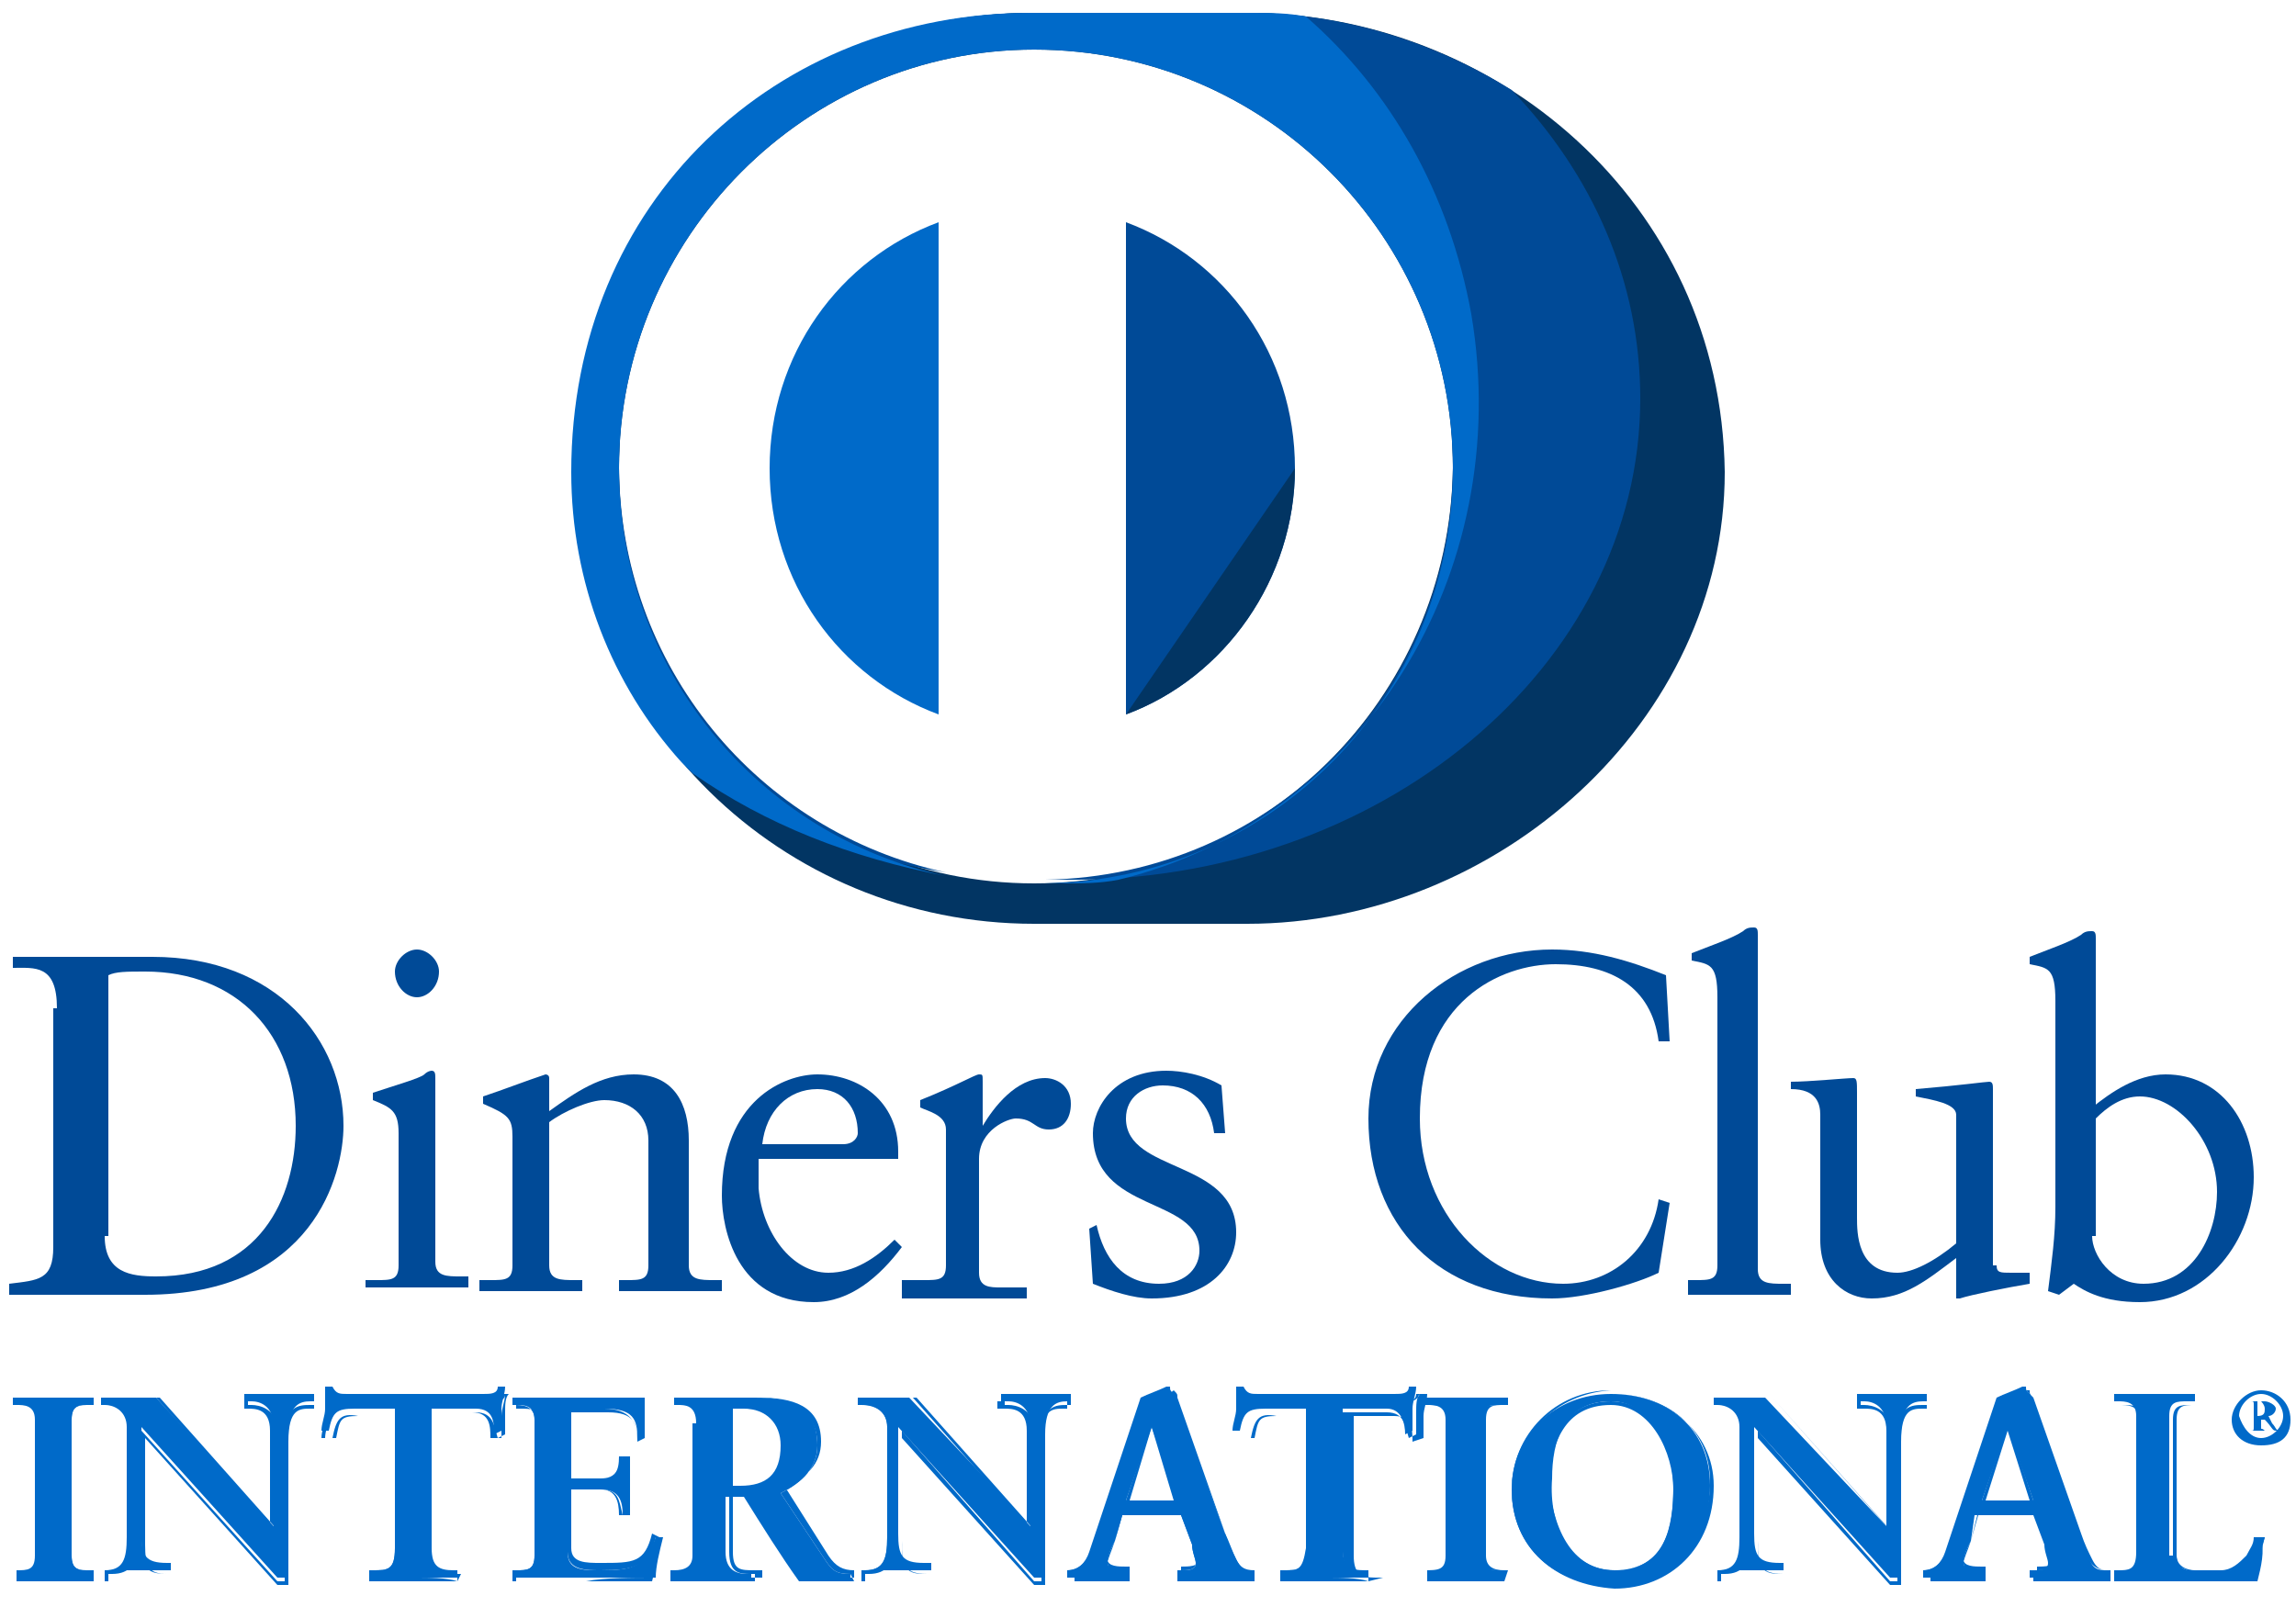 <?xml version="1.0" encoding="UTF-8" standalone="no"?>
<svg version="1.1" id="Layer_1" xmlns="http://www.w3.org/2000/svg" xmlns:xlink="http://www.w3.org/1999/xlink" x="0px" y="0px" viewBox="0 0 500 350" style="enable-background:new 0 0 500 350;" xml:space="preserve">
<style type="text/css">
	.st0-dc{fill:#006AC9;}
	.st1-dc{fill:#004A97;}
	.st2-dc{fill:#023563;}
</style>
<path class="st0-dc" d="M167.6,102c0,24.8,15.2,45.6,36.8,53.6V48.4C182.8,56.4,167.6,77.2,167.6,102z"></path>
<path class="st1-dc" d="M245.2,48.4v107.2c21.6-8,36.8-29.6,36.8-53.6C282,77.2,266.8,56.4,245.2,48.4z"></path>
<g>
	<path class="st2-dc" d="M245.2,155.6c21.6-8,36.8-29.6,36.8-53.6"></path>
    <path class="st2-dc" d="M271.6,2.8h-46.4c-55.2,0-100,40.8-100,100c0,54.4,44.8,98.4,100,98.4h46.4c54.4,0,104-44,104-98.4
		C374.8,43.6,325.2,2.8,271.6,2.8z M225.2,192.4c-50.4,0-90.4-40.8-90.4-90.4c0-50.4,40.8-91.2,90.4-91.2
		c50.4,0,91.2,40.8,91.2,91.2C315.6,152.4,274.8,192.4,225.2,192.4z"></path>
</g>
<g>
	<path class="st1-dc" d="M22.8,269.2c0,8,5.6,8.8,11.2,8.8c22.4,0,30.4-16.8,30.4-32.8c0-20-12.8-33.6-32.8-33.6c-4,0-6.4,0-8,0.8v56.8
		L22.8,269.2L22.8,269.2z M12.4,219.6c0-9.6-4.8-8.8-9.6-8.8v-2.4c4,0,8,0,12,0c4.8,0,10.4,0,18.4,0c27.2,0,41.6,18.4,41.6,36.8
		c0,10.4-6.4,36.8-43.2,36.8c-5.6,0-10.4,0-15.2,0s-9.6,0-14.4,0v-2.4c6.4-0.8,9.6-0.8,9.6-8v-52H12.4z"></path>
    <path class="st1-dc" d="M90.8,217.2c-2.4,0-4.8-2.4-4.8-5.6c0-2.4,2.4-4.8,4.8-4.8s4.8,2.4,4.8,4.8C95.6,214.8,93.2,217.2,90.8,217.2
		 M79.6,278.8H82c3.2,0,4.8,0,4.8-3.2v-28.8c0-4.8-1.6-5.6-5.6-7.2V238c4.8-1.6,10.4-3.2,11.2-4c0.8-0.8,1.6-0.8,1.6-0.8
		c0.8,0,0.8,0.8,0.8,1.6v40c0,3.2,2.4,3.2,5.6,3.2h1.6v2.4c-3.2,0-7.2,0-11.2,0s-7.2,0-11.2,0C79.6,280.4,79.6,278.8,79.6,278.8z"></path>
    <path class="st1-dc" d="M111.6,247.6c0-4-0.8-4.8-6.4-7.2v-1.6c4.8-1.6,8.8-3.2,13.6-4.8c0,0,0.8,0,0.8,0.8v7.2c5.6-4,11.2-8,18.4-8
		c8.8,0,12,6.4,12,14.4v27.2c0,3.2,2.4,3.2,5.6,3.2h1.6v2.4c-4,0-7.2,0-11.2,0s-7.2,0-11.2,0v-2.4h1.6c3.2,0,4.8,0,4.8-3.2v-27.2
		c0-5.6-4-8.8-9.6-8.8c-3.2,0-8.8,2.4-12,4.8v31.2c0,3.2,2.4,3.2,5.6,3.2h1.6v2.4c-4,0-7.2,0-11.2,0s-7.2,0-11.2,0v-2.4h2.4
		c3.2,0,4.8,0,4.8-3.2L111.6,247.6L111.6,247.6z"></path>
    <path class="st1-dc" d="M183.6,249.2c2.4,0,3.2-1.6,3.2-2.4c0-5.6-3.2-9.6-8.8-9.6c-6.4,0-11.2,4.8-12,12H183.6z M165.2,252.4
		c0,0.8,0,2.4,0,6.4c0.8,9.6,7.2,18.4,15.2,18.4c5.6,0,10.4-3.2,14.4-7.2l1.6,1.6c-4.8,6.4-11.2,12-19.2,12c-16.8,0-20-16-20-23.2
		c0-20.8,13.6-26.4,20.8-26.4c8.8,0,17.6,5.6,17.6,16.8c0,0.8,0,1.6,0,1.6h-0.8L165.2,252.4L165.2,252.4z"></path>
    <path class="st1-dc" d="M198,278.8h3.2c3.2,0,4.8,0,4.8-3.2V246c0-3.2-4-4-5.6-4.8v-1.6c8-3.2,12-5.6,12.8-5.6s0.8,0,0.8,1.6v9.6l0,0
		c2.4-4,7.2-10.4,13.6-10.4c2.4,0,5.6,1.6,5.6,5.6c0,3.2-1.6,5.6-4.8,5.6s-3.2-2.4-7.2-2.4c-1.6,0-8,2.4-8,8.8v24.8
		c0,3.2,2.4,3.2,4.8,3.2h5.6v2.4c-5.6,0-10.4,0-14.4,0s-8.8,0-12.8,0v-4L198,278.8L198,278.8z"></path>
    <path class="st1-dc" d="M238.8,266.8c1.6,7.2,5.6,12.8,13.6,12.8c6.4,0,8.8-4,8.8-7.2c0-12-23.2-8-23.2-25.6c0-5.6,4.8-13.6,16-13.6
		c3.2,0,8,0.8,12,3.2l0.8,10.4h-2.4c-0.8-6.4-4.8-10.4-11.2-10.4c-4,0-8,2.4-8,7.2c0,12,24,8.8,24,24.8c0,7.2-5.6,14.4-18.4,14.4
		c-4,0-8.8-1.6-12.8-3.2l-0.8-12L238.8,266.8z"></path>
    <path class="st1-dc" d="M363.6,226.8h-2.4c-1.6-12-10.4-16.8-22.4-16.8s-29.6,8-29.6,33.6c0,20.8,15.2,36,31.2,36
		c10.4,0,19.2-7.2,20.8-18.4l2.4,0.8l-2.4,15.2c-4.8,2.4-16,5.6-23.2,5.6c-24.8,0-40-16-40-39.2c0-21.6,19.2-36.8,40-36.8
		c8.8,0,16.8,2.4,24.8,5.6L363.6,226.8z"></path>
    <path class="st1-dc" d="M367.6,278.8h1.6c3.2,0,4.8,0,4.8-3.2v-58.4c0-7.2-1.6-7.2-5.6-8v-1.6c4-1.6,8.8-3.2,11.2-4.8
		c0.8-0.8,1.6-0.8,2.4-0.8s0.8,0.8,0.8,1.6v72.8c0,3.2,2.4,3.2,5.6,3.2h1.6v2.4c-3.2,0-7.2,0-11.2,0s-7.2,0-11.2,0L367.6,278.8
		L367.6,278.8z"></path>
    <path class="st1-dc" d="M434.8,275.6c0,1.6,0.8,1.6,3.2,1.6c1.6,0,3.2,0,4,0v2.4c-4.8,0.8-12.8,2.4-15.2,3.2H426V274
		c-6.4,4.8-11.2,8.8-18.4,8.8c-5.6,0-11.2-4-11.2-12.8v-27.2c0-2.4-0.8-5.6-6.4-5.6v-1.6c4,0,12-0.8,13.6-0.8c0.8,0,0.8,0.8,0.8,3.2
		v27.2c0,3.2,0,12,8.8,12c3.2,0,8-2.4,12.8-6.4v-28c0-2.4-4.8-3.2-8.8-4v-1.6c9.6-0.8,15.2-1.6,16-1.6s0.8,0.8,0.8,1.6v38.4H434.8z"></path>
    <path class="st1-dc" d="M455.6,269.2c0,4,4,10.4,11.2,10.4c11.2,0,16-11.2,16-20c0-11.2-8.8-20.8-16.8-20.8c-4,0-7.2,2.4-9.6,4.8v25.6
		H455.6z M455.6,241.2c4-3.2,9.6-7.2,16-7.2c12,0,19.2,10.4,19.2,22.4c0,13.6-10.4,27.2-24.8,27.2c-8,0-12-2.4-14.4-4l-3.2,2.4
		l-2.4-0.8c0.8-6.4,1.6-12,1.6-18.4V218c0-7.2-1.6-7.2-5.6-8v-1.6c4-1.6,8.8-3.2,11.2-4.8c0.8-0.8,1.6-0.8,2.4-0.8s0.8,0.8,0.8,1.6
		v36.8H455.6z"></path>
</g>
<g>
	<path class="st0-dc" d="M2.8,342h0.8c2.4,0,4,0,4-3.2v-29.6c0-3.2-2.4-3.2-4-3.2H2.8v-1.6c2.4,0,5.6,0,8.8,0s6.4,0,8.8,0v1.6h-0.8
		c-2.4,0-4,0-4,3.2v29.6c0,3.2,1.6,3.2,4,3.2h0.8v1.6c-2.4,0-6.4,0-8.8,0s-6.4,0-8,0V342H2.8z"></path>
    <path class="st0-dc" d="M20.4,343.6V342h-0.8c-2.4,0-4.8,0-4.8-3.2v-29.6c0-3.2,2.4-3.2,4.8-3.2h0.8v-1.6c-2.4,0-5.6,0-8.8,0
		c-2.4,0-5.6,0-8,0v1.6h0.8c2.4,0,4.8,0,4.8,3.2v29.6c0,3.2-2.4,3.2-4.8,3.2H3.6v1.6c2.4,0,5.6,0,8,0S17.2,343.6,20.4,343.6
		 M20.4,344.4c-2.4,0-6.4,0-8.8,0s-6.4,0-8,0l0,0l0,0V342l0,0l0,0h0.8c2.4,0,4,0,4-3.2v-29.6c0-3.2-1.6-3.2-4-3.2H2.8l0,0v-1.6l0,0
		c2.4,0,5.6,0,8.8,0s6.4,0,8.8,0l0,0l0,0v1.6l0,0h-0.8c-2.4,0-4,0-4,3.2v29.6c0,3.2,1.6,3.2,4,3.2h0.8l0,0L20.4,344.4L20.4,344.4z"></path>
    <path class="st0-dc" d="M59.6,332.4L59.6,332.4v-21.6c0-4.8-3.2-5.6-4.8-5.6h-1.6v-1.6c2.4,0,5.6,0,8,0s4.8,0,7.2,0v1.6h-0.8
		c-2.4,0-4.8,0.8-4.8,7.2V338c0,1.6,0,4,0,5.6h-2.4l-29.6-32.8V334c0,4.8,0.8,6.4,5.6,6.4h0.8v1.6c-2.4,0-4.8,0-7.2,0s-4.8,0-8,0
		l0,0h0.8c4,0,4.8-2.4,4.8-7.2v-24c0-3.2-2.4-4.8-4.8-4.8l0,0v-1.6c2.4,0,4.8,0,6.4,0s3.2,0,4.8,0L59.6,332.4z"></path>
    <path class="st0-dc" d="M59.6,332.4L59.6,332.4L59.6,332.4L59.6,332.4z M59.6,332.4L59.6,332.4L59.6,332.4z M60.4,344.4H62
		c0-1.6,0-4,0-5.6v-25.6c0-7.2,3.2-7.2,5.6-7.2h0.8v-1.6c-2.4,0-4.8,0-6.4,0c-2.4,0-4.8,0-8,0v1.6h0.8c1.6,0,5.6,0.8,5.6,5.6v21.6
		l0,0l0,0l-25.6-28.8c-1.6,0-3.2,0-4.8,0c-2.4,0-4,0-6.4,0v1.6h0.8c2.4,0,5.6,2.4,5.6,5.6v24c0,4.8-1.6,7.2-5.6,7.2h-0.8v1.6
		c2.4,0,4.8,0,7.2,0c2.4,0,4.8,0,7.2,0v-1.6h-1.6c-4.8,0-5.6-1.6-5.6-7.2v-24L60.4,344.4z M62.8,345.2h-2.4l-28.8-32v23.2
		c0,4.8,0.8,6.4,4.8,6.4H38l0,0v1.6l0,0c-2.4,0-4.8,0-7.2,0s-4.8,0-8,0l0,0l0,0V342l0,0h0.8c4,0,4.8-2.4,4.8-7.2v-24
		c0-3.2-2.4-4.8-4.8-4.8H22l0,0v-1.6l0,0c2.4,0,4.8,0,6.4,0s3.2,0,5.6,0l24.8,28v-20.8c0-4.8-3.2-4.8-4.8-4.8h-0.8l0,0v-1.6l0,0
		c2.4,0,5.6,0,8,0s4.8,0,7.2,0l0,0l0,0v1.6l0,0h-0.8c-2.4,0-4.8,0-4.8,7.2v25.6C62.8,341.2,62.8,342.8,62.8,345.2L62.8,345.2
		L62.8,345.2z"></path>
    <path class="st0-dc" d="M77.2,306.8c-4,0-4.8,0.8-5.6,4.8H70c0-1.6,0.8-3.2,0.8-4.8c0-1.6,0-3.2,0-4.8h1.6c0.8,1.6,1.6,1.6,3.2,1.6
		h29.6c1.6,0,3.2,0,3.2-1.6h1.6c0,1.6-0.8,3.2-0.8,4.8c0,1.6,0,3.2,0,4.8l-1.6,0.8c0-2.4,0-5.6-4-5.6H94v30.4c0,4,1.6,4.8,4.8,4.8
		h0.8v1.6c-2.4,0-6.4,0-9.6,0s-7.2,0-9.6,0V342h0.8c3.2,0,4.8,0,4.8-4.8v-30.4L77.2,306.8L77.2,306.8z"></path>
    <path class="st0-dc" d="M99.6,344.4c-2.4,0-6.4,0-9.6,0s-7.2,0-9.6,0l0,0l0,0V342l0,0h0.8c3.2,0,4.8,0,4.8-4.8v-30.4h-8.8l0,0l0,0h9.6
		v30.4c0,4.8-1.6,4.8-4.8,4.8h-0.8v1.6c2.4,0,6.4,0,9.6,0C93.2,343.6,97.2,343.6,99.6,344.4v-1.6h-0.8c-2.4,0-4.8-0.8-4.8-4.8v-30.4
		h9.6c4,0,4,3.2,4.8,5.6l1.6-0.8c0-1.6,0-3.2,0-4.8c0-1.6,0-3.2,0.8-4H110c0,1.6-1.6,1.6-3.2,1.6H77.2l0,0c-1.6,0-3.2,0-3.2-1.6
		h-2.4c0,1.6,0,3.2,0,4.8c0,1.6-0.8,3.2-0.8,4.8h1.6c0.8-4,1.6-5.6,5.6-4.8l0,0l0,0c-4,0-4,0.8-4.8,4.8l0,0l0,0H70l0,0
		c0-1.6,0.8-3.2,0.8-4.8c0-1.6,0-3.2,0-4.8l0,0l0,0h1.6l0,0c0,1.6,1.6,1.6,3.2,1.6l0,0h29.6c1.6,0,2.4,0,3.2-1.6l0,0l0,0h1.6l0,0
		c0,1.6-0.8,3.2-0.8,4.8c0,1.6,0,3.2,0,4.8l0,0l0,0h-2.4l0,0c0-2.4,0-5.6-4-5.6H94V338c0,4,1.6,4.8,4.8,4.8h1.6l0,0L99.6,344.4
		L99.6,344.4z"></path>
    <path class="st0-dc" d="M111.6,342h0.8c2.4,0,4,0,4-3.2v-29.6c0-3.2-2.4-3.2-4-3.2h-0.8v-1.6c3.2,0,9.6,0,14.4,0s10.4,0,14.4,0
		c0,2.4,0,6.4,0,8.8h-1.6c0-4-0.8-6.4-7.2-6.4h-8V322h7.2c3.2,0,4-1.6,4.8-4.8h1.6c0,2.4,0,4.8,0,6.4c0,2.4,0,4,0,6.4h-1.6
		c0-3.2-0.8-5.6-4.8-5.6h-7.2V338c0,4,3.2,4,7.2,4c7.2,0,9.6-0.8,12-7.2h1.6c-0.8,3.2-1.6,6.4-1.6,8.8c-4,0-10.4,0-15.2,0
		s-12,0-15.2,0V342H111.6z"></path>
    <path class="st0-dc" d="M142,343.6c0.8-3.2,0.8-5.6,1.6-8.8h-0.8c-1.6,6.4-4.8,7.2-12,7.2c-3.2,0-7.2,0-7.2-4v-13.6h7.2
		c4,0,4,2.4,4.8,5.6h1.6c0-2.4,0-4,0-6.4s0-4,0-6.4h-1.6c0,3.2-1.6,4.8-4.8,4.8h-7.2v-15.2h8c5.6,0,7.2,3.2,7.2,6.4h1.6
		c0-1.6,0-4,0-5.6c0-0.8,0-1.6,0-2.4c-4,0-9.6,0-14.4,0c-4.8,0-10.4,0-13.6,0v1.6h0.8c2.4,0,4.8,0,4.8,3.2v29.6
		c0,3.2-2.4,3.2-4.8,3.2h-0.8v1.6c3.2,0,9.6,0,15.2,0C131.6,343.6,138,343.6,142,343.6 M142,344.4c-4,0-10.4,0-15.2,0s-12,0-15.2,0
		l0,0l0,0V342l0,0l0,0h0.8c2.4,0,4,0,4-3.2v-29.6c0-2.4-1.6-3.2-4-3.2h-0.8l0,0v-1.6l0,0c3.2,0,9.6,0,14.4,0c4.8,0,10.4,0,14.4,0
		l0,0l0,0c0,0.8,0,1.6,0,3.2s0,4,0,5.6l0,0l0,0l-1.6,0.8l0,0c0-4-0.8-6.4-6.4-6.4h-8V322h6.4c3.2,0,4-1.6,4-4.8l0,0l0,0h1.6l0,0
		c0,2.4,0,4.8,0,6.4c0,2.4,0,4,0,6.4l0,0l0,0h-1.6l0,0c0-3.2-0.8-5.6-4-5.6h-6.4v12.8c0,3.2,3.2,3.2,6.4,3.2c7.2,0,9.6,0,11.2-6.4
		l0,0l0,0l1.6,0.8l0,0C143.6,338,142.8,341.2,142,344.4L142,344.4L142,344.4z"></path>
    <path class="st0-dc" d="M158.8,323.6h2.4c5.6,0,8.8-2.4,8.8-8.8c0-4.8-3.2-8-8-8c-1.6,0-2.4,0-3.2,0V323.6z M151.6,310c0-4-2.4-4-4-4
		h-0.8v-1.6c1.6,0,5.6,0,8.8,0s6.4,0,8.8,0c7.2,0,13.6,1.6,13.6,10.4c0,4.8-3.2,8-8,10.4l9.6,14.4c1.6,2.4,2.4,3.2,5.6,3.2v1.6
		c-1.6,0-4,0-5.6,0s-4,0-5.6,0c-4-5.6-8-12-12-18.4h-4v12c0,4,2.4,4.8,4.8,4.8h0.8v1.6c-3.2,0-6.4,0-9.6,0c-2.4,0-5.6,0-8,0V342h0.8
		c2.4,0,4-0.8,4-3.2V310H151.6z"></path>
    <path class="st0-dc" d="M162,323.6c5.6,0,8.8-1.6,8.8-8.8c0-4.8-3.2-8-8-8c-1.6,0-2.4,0-3.2,0v16.8H162z M158.8,323.6L158.8,323.6V306
		l0,0c0.8,0,1.6,0,3.2,0c4.8,0,8.8,3.2,8.8,8.8c0,7.2-3.2,8.8-8.8,8.8L158.8,323.6L158.8,323.6z M158.8,325.2h4l0,0
		c4,6.4,7.2,12.8,12,18.4c1.6,0,3.2,0,5.6,0c1.6,0,4,0,5.6,0V342c-2.4,0-4-0.8-5.6-3.2l-9.6-15.2l0,0c4.8-1.6,8-4.8,8-9.6
		c0-8-6.4-9.6-13.6-9.6c-3.2,0-5.6,0-8.8,0s-6.4,0-8.8,0v1.6h0.8c1.6,0,4,0,4,4.8v28.8c0,2.4-2.4,3.2-4,3.2h-1.6v1.6
		c2.4,0,5.6,0,8,0c3.2,0,6.4,0,9.6,0v-1.6h-0.8c-2.4,0-4.8,0-4.8-4.8L158.8,325.2L158.8,325.2z M186,344.4c-1.6,0-4,0-5.6,0
		s-3.2,0-5.6,0c-4-5.6-8-12-12-18.4h-3.2v12c0,4,1.6,4,4.8,4h1.6l0,0v1.6l0,0c-3.2,0-6.4,0-9.6,0c-2.4,0-5.6,0-8,0l0,0l0,0V342l0,0
		h0.8c2.4,0,4-0.8,4-3.2V310c0-4-2.4-4-4-4h-2.4l0,0v-1.6l0,0c1.6,0,5.6,0,8.8,0s6.4,0,8.8,0c7.2,0,13.6,2.4,13.6,10.4
		c0,4.8-3.2,8-8,10.4l9.6,14.4c1.6,2.4,2.4,3.2,5.6,3.2l0,0l0,0L186,344.4L186,344.4z"></path>
    <path class="st0-dc" d="M224.4,332.4L224.4,332.4v-21.6c0-4.8-3.2-5.6-4.8-5.6H218v-1.6c2.4,0,5.6,0,8,0s4.8,0,7.2,0v1.6h-0.8
		c-2.4,0-4.8,0.8-4.8,7.2V338c0,1.6,0,4,0,5.6h-2.4l-29.6-32.8V334c0,4.8,0.8,6.4,5.6,6.4h1.6v1.6c-2.4,0-4.8,0-7.2,0s-4.8,0-8,0
		l0,0h0.8c4,0,4.8-2.4,4.8-7.2v-24c0-3.2-2.4-4.8-5.6-4.8h-0.8v-1.6c2.4,0,4,0,6.4,0c1.6,0,3.2,0,4.8,0L224.4,332.4z"></path>
    <path class="st0-dc" d="M224.4,332.4L224.4,332.4L224.4,332.4L224.4,332.4z M224.4,332.4L224.4,332.4L224.4,332.4z M225.2,344.4h1.6
		c0-1.6,0-4,0-5.6v-25.6c0-7.2,3.2-7.2,5.6-7.2h0.8v-1.6c-2.4,0-4.8,0-6.4,0c-2.4,0-4.8,0-8,0v1.6h0.8c1.6,0,5.6,0.8,5.6,5.6v21.6
		l0,0l0,0l-25.6-28.8c-1.6,0-3.2,0-4.8,0c-2.4,0-4,0-6.4,0v1.6h0.8c2.4,0,5.6,2.4,5.6,5.6v24c0,4.8-1.6,7.2-5.6,7.2h-0.8v1.6
		c2.4,0,4.8,0,7.2,0s4.8,0,7.2,0v-1.6H202c-4.8,0-5.6-1.6-5.6-7.2v-24L225.2,344.4z M227.6,345.2h-2.4l-28.8-32v23.2
		c0,4.8,0.8,6.4,4.8,6.4h1.6l0,0v1.6l0,0c-2.4,0-4.8,0-7.2,0s-4.8,0-8,0l0,0l0,0V342l0,0h0.8c4,0,4.8-2.4,4.8-7.2v-24
		c0-3.2-2.4-4.8-4.8-4.8h-1.6l0,0v-1.6l0,0c2.4,0,4.8,0,6.4,0c1.6,0,3.2,0,5.6,0l24.8,28v-20.8c0-4.8-3.2-4.8-4.8-4.8h-1.6l0,0v-1.6
		l0,0c2.4,0,5.6,0,8,0s4.8,0,7.2,0l0,0l0,0v1.6l0,0h-0.8c-2.4,0-4.8,0-4.8,7.2v25.6C227.6,341.2,227.6,342.8,227.6,345.2
		L227.6,345.2L227.6,345.2z"></path>
    <path class="st0-dc" d="M250.8,310.8L250.8,310.8l-5.6,16h10.4L250.8,310.8z M242.8,335.6c-0.8,1.6-1.6,3.2-1.6,4.8
		c0,1.6,2.4,1.6,4,1.6h0.8v1.6c-2.4,0-4.8,0-7.2,0s-4,0-6.4,0V342l0,0c2.4,0,4-1.6,4.8-4l8.8-26.4c0.8-2.4,1.6-4.8,2.4-7.2
		c1.6-0.8,4-1.6,5.6-2.4c0,0,0,0,0.8,0l0,0c0,0.8,0,0.8,0.8,1.6l11.2,30.4c0.8,1.6,1.6,4,2.4,5.6s1.6,2.4,4,2.4l0,0v1.6
		c-2.4,0-4.8,0-8,0s-5.6,0-8.8,0V342h0.8c1.6,0,3.2,0,3.2-1.6c0-0.8-0.8-2.4-0.8-4l-2.4-6.4h-12.8L242.8,335.6z"></path>
    <path class="st0-dc" d="M250.8,310.8L250.8,310.8L250.8,310.8z M246,326.8h10.4l-5.6-16L246,326.8z M245.2,326.8l5.6-16.8l0,0l0,0l0,0
		l0,0l0,0l0,0l0,0l5.6,16.8H245.2z M256.4,343.6c3.2,0,5.6,0,8,0s4.8,0,8,0V342l0,0c-1.6,0-3.2-0.8-4-2.4c-0.8-0.8-1.6-3.2-1.6-5.6
		l-10.4-29.6c0-0.8,0-0.8-0.8-1.6l0,0l0,0l0,0c-0.8,0.8-3.2,1.6-4.8,2.4c0,2.4-1.6,4.8-2.4,7.2l-8.8,26.4c-0.8,2.4-3.2,4-5.6,4l0,0
		v1.6c1.6,0,4,0,5.6,0c2.4,0,4.8,0,6.4,0v-1.6l0,0c-1.6,0-4.8,0-4.8-2.4c0-0.8,0.8-2.4,1.6-4.8l0,0l0,0l1.6-6.4H258l2.4,6.4
		c0.8,1.6,0.8,3.2,0.8,4c0,1.6-2.4,1.6-4,1.6l0,0v2.4H256.4z M273.2,344.4c-2.4,0-4.8,0-8,0s-5.6,0-8.8,0l0,0l0,0V342l0,0h0.8
		c1.6,0,3.2,0,3.2-1.6c0-0.8-0.8-2.4-0.8-4l-2.4-6.4h-12.8l-1.6,5.6c-0.8,1.6-1.6,3.2-1.6,4c0,1.6,2.4,1.6,4,1.6h0.8l0,0v1.6l0,0
		c-2.4,0-4.8,0-7.2,0s-4,0-6.4,0l0,0l0,0V342l0,0l0,0c2.4,0,4-1.6,4.8-3.2l8.8-26.4c0.8-2.4,1.6-4.8,2.4-7.2c1.6-0.8,4-1.6,4.8-2.4
		c0,0,0,0,0.8,0h0.8c0,0.8,0,0.8,0.8,1.6l11.2,29.6c0.8,2.4,1.6,4,2.4,5.6s1.6,2.4,3.2,2.4h0.8l0,0L273.2,344.4L273.2,344.4z"></path>
    <path class="st0-dc" d="M275.6,306.8c-4,0-4.8,0.8-5.6,4.8h-1.6c0-1.6,0.8-3.2,0.8-4.8c0-1.6,0-3.2,0-4.8h1.6c0.8,1.6,1.6,1.6,3.2,1.6
		h29.6c1.6,0,3.2,0,3.2-1.6h1.6c0,1.6-0.8,3.2-0.8,4.8c0,1.6,0,3.2,0,4.8l-1.6,0.8c0-2.4-0.8-5.6-4-5.6h-9.6v30.4
		c0,4,1.6,4.8,4.8,4.8h0.8v1.6c-2.4,0-6.4,0-9.6,0s-7.2,0-9.6,0V342h0.8c3.2,0,4.8,0,4.8-4.8v-30.4L275.6,306.8L275.6,306.8z"></path>
    <path class="st0-dc" d="M298,344.4c-2.4,0-6.4,0-9.6,0s-7.2,0-9.6,0l0,0l0,0V342l0,0h0.8c3.2,0,4,0,4.8-4.8v-30.4h-8.8l0,0l0,0h9.6
		v30.4c0,4.8-1.6,4.8-4.8,4.8h-0.8v1.6c2.4,0,6.4,0,9.6,0C291.6,343.6,295.6,343.6,298,344.4v-1.6h-0.8c-2.4,0-4.8-0.8-4.8-4.8
		v-30.4h9.6c4,0,4,3.2,4.8,5.6l1.6-0.8c0-1.6,0-3.2,0-4.8c0-1.6,0-3.2,0.8-4h-0.8c0,1.6-1.6,1.6-3.2,1.6h-29.6l0,0
		c-1.6,0-2.4,0-3.2-1.6h-0.8c0,1.6,0,3.2,0,4.8c0,1.6-0.8,3.2-0.8,4.8h1.6c0.8-4,1.6-5.6,5.6-4.8l0,0l0,0c-4,0-4,0.8-4.8,4.8l0,0
		l0,0h-2.4l0,0c0-1.6,0.8-3.2,0.8-4.8c0-1.6,0-3.2,0-4.8l0,0l0,0h1.6l0,0c0,1.6,1.6,1.6,3.2,1.6l0,0H306c1.6,0,2.4,0,3.2-1.6l0,0
		l0,0h1.6l0,0c0,1.6-0.8,3.2-0.8,4.8c0,1.6,0,3.2,0,4.8l0,0l0,0l-2.4,0.8l0,0c0-2.4,0-5.6-4-5.6h-8.8v30.4c0,4,1.6,4.8,4.8,4.8h1.6
		l0,0L298,344.4L298,344.4z"></path>
    <path class="st0-dc" d="M310,342L310,342c3.2,0,4.8,0,4.8-3.2v-29.6c0-3.2-2.4-3.2-4-3.2H310v-1.6c2.4,0,5.6,0,8.8,0
		c3.2,0,6.4,0,8.8,0v1.6h-0.8c-2.4,0-4,0-4,3.2v29.6c0,3.2,2.4,3.2,4,3.2h0.8v1.6c-2.4,0-6.4,0-8.8,0s-6.4,0-8,0V342H310z"></path>
    <path class="st0-dc" d="M327.6,343.6V342h-0.8c-2.4,0-4.8,0-4.8-3.2v-29.6c0-3.2,2.4-3.2,4.8-3.2h0.8v-1.6c-2.4,0-5.6,0-8.8,0
		c-2.4,0-5.6,0-8,0v1.6h0.8c2.4,0,4.8,0,4.8,3.2v29.6c0,3.2-2.4,3.2-4.8,3.2h-0.8v1.6c2.4,0,5.6,0,8,0S324.4,343.6,327.6,343.6
		 M327.6,344.4c-2.4,0-6.4,0-8.8,0s-6.4,0-8,0l0,0l0,0V342l0,0l0,0h0.8c2.4,0,4,0,4-3.2v-29.6c0-2.4-1.6-3.2-4-3.2h-0.8l0,0v-1.6
		l0,0c2.4,0,5.6,0,8.8,0c3.2,0,6.4,0,8.8,0l0,0l0,0v1.6l0,0h-0.8c-2.4,0-4,0-4,3.2v29.6c0,2.4,1.6,3.2,4,3.2h0.8l0,0L327.6,344.4
		L327.6,344.4z"></path>
    <path class="st0-dc" d="M351.6,342c11.2,0,12.8-9.6,12.8-18.4c0-8-4.8-18.4-13.6-18.4c-10.4,0-12.8,8.8-12.8,16.8
		C337.2,332.4,342,342,351.6,342 M350.8,303.6c12,0,21.6,7.2,21.6,20s-9.6,21.6-21.6,21.6s-21.6-8-21.6-20.8
		C329.2,312.4,338.8,303.6,350.8,303.6"></path>
    <path class="st0-dc" d="M337.2,322c0-8,3.2-16.8,13.6-16.8c9.6,0,14.4,10.4,14.4,18.4s-1.6,18.4-13.6,18.4l0,0l0,0
		c11.2,0,12.8-9.6,12.8-17.6s-4.8-18.4-13.6-18.4C340.4,306,338,314.8,337.2,322c0.8,10.4,4.8,20,14.4,20l0,0l0,0
		C342,342.8,337.2,332.4,337.2,322 M329.2,324.4c0-12,9.6-21.6,21.6-21.6l0,0l0,0C338.8,303.6,330,312.4,329.2,324.4
		c0.8,12,9.6,20,21.6,20s21.6-8.8,21.6-21.6c0-12-9.6-19.2-21.6-19.2l0,0l0,0c12,0,22.4,8,22.4,20c0,13.6-9.6,22.4-21.6,22.4
		C338.8,345.2,329.2,337.2,329.2,324.4"></path>
    <path class="st0-dc" d="M410.8,332.4L410.8,332.4v-21.6c0-4.8-3.2-5.6-4.8-5.6h-1.6v-1.6c2.4,0,5.6,0,8,0s4.8,0,7.2,0v1.6h-0.8
		c-2.4,0-4.8,0.8-4.8,7.2V338c0,1.6,0,4,0,5.6h-2.4L382,310.8V334c0,4.8,0.8,6.4,5.6,6.4h0.8v1.6c-2.4,0-4.8,0-7.2,0
		c-2.4,0-4.8,0-8,0l0,0h0.8c4,0,4.8-2.4,4.8-7.2v-24c0-3.2-2.4-4.8-4.8-4.8h-0.8v-1.6c2.4,0,4,0,6.4,0c1.6,0,3.2,0,4.8,0
		L410.8,332.4z"></path>
    <path class="st0-dc" d="M410.8,332.4L410.8,332.4L410.8,332.4L410.8,332.4z M410.8,332.4L410.8,332.4L410.8,332.4z M411.6,344.4h1.6
		c0-1.6,0-4,0-5.6v-25.6c0-7.2,3.2-7.2,5.6-7.2h0.8v-1.6c-2.4,0-4.8,0-6.4,0c-2.4,0-4.8,0-8,0v1.6h0.8c1.6,0,5.6,0.8,5.6,5.6v21.6
		l0,0l0,0L386,304.4c-1.6,0-3.2,0-4.8,0c-2.4,0-4,0-6.4,0v1.6h0.8c2.4,0,5.6,2.4,5.6,5.6v24c0,4.8-1.6,7.2-5.6,7.2h-0.8v1.6
		c2.4,0,4.8,0,7.2,0c2.4,0,4.8,0,7.2,0v-1.6h-0.8c-4.8,0-5.6-1.6-5.6-7.2v-24L411.6,344.4z M414,345.2h-2.4l-28.8-32v23.2
		c0,4.8,0.8,6.4,4.8,6.4h1.6l0,0v1.6l0,0c-2.4,0-4.8,0-7.2,0c-2.4,0-4.8,0-8,0l0,0l0,0V342l0,0h0.8c4,0,4.8-2.4,4.8-7.2v-24
		c0-3.2-2.4-4.8-4.8-4.8H374l0,0v-1.6l0,0c2.4,0,4.8,0,6.4,0s3.2,0,5.6,0l24.8,28v-20.8c0-4.8-3.2-4.8-4.8-4.8h-1.6l0,0v-1.6l0,0
		c2.4,0,5.6,0,8,0s4.8,0,7.2,0l0,0l0,0v1.6l0,0h-0.8c-2.4,0-4.8,0-4.8,7.2v25.6C414,341.2,414,342.8,414,345.2L414,345.2L414,345.2z
		"></path>
    <path class="st0-dc" d="M437.2,310.8L437.2,310.8l-5.6,16h11.2L437.2,310.8z M429.2,335.6c-0.8,1.6-1.6,3.2-1.6,4.8
		c0,1.6,2.4,1.6,4,1.6h0.8v1.6c-2.4,0-4.8,0-7.2,0c-2.4,0-4,0-6.4,0V342l0,0c2.4,0,4-1.6,4.8-4l8.8-26.4c0.8-2.4,1.6-4.8,2.4-7.2
		c1.6-0.8,4-1.6,5.6-2.4c0,0,0,0,0.8,0l0,0c0,0.8,0,0.8,0.8,1.6l10.4,29.6c0.8,1.6,1.6,4,2.4,5.6c0.8,3.2,2.4,3.2,4,3.2l0,0v1.6
		c-2.4,0-4.8,0-8,0c-2.4,0-5.6,0-8.8,0V342h0.8c1.6,0,3.2,0,3.2-1.6c0-0.8-0.8-2.4-0.8-4l-2.4-6.4H430L429.2,335.6z"></path>
    <path class="st0-dc" d="M437.2,310.8L437.2,310.8L437.2,310.8z M432.4,326.8h9.6l-4.8-15.2L432.4,326.8z M431.6,326.8l5.6-16.8l0,0
		l0,0l0,0l0,0l0,0l0,0l0,0l5.6,16.8H431.6z M442.8,343.6c3.2,0,5.6,0,8,0s4.8,0,8,0V342l0,0c-1.6,0-3.2-0.8-4-2.4s-1.6-4-2.4-5.6
		L442,304.4c0-0.8,0-0.8-0.8-1.6l0,0l0,0l0,0c-0.8,0.8-3.2,1.6-4.8,2.4c0,2.4-1.6,4.8-2.4,7.2l-8.8,26.4c-0.8,2.4-3.2,4-4.8,4l0,0
		v1.6c1.6,0,4,0,5.6,0c2.4,0,4.8,0,6.4,0v-1.6l0,0c-1.6,0-4.8,0-4.8-2.4c0-0.8,0.8-2.4,1.6-4.8l0,0l0,0l1.6-6.4h13.6l2.4,6.4
		c0.8,1.6,0.8,3.2,0.8,4c0,1.6-2.4,1.6-4,1.6l0,0v2.4H442.8z M459.6,344.4c-2.4,0-4.8,0-8,0c-2.4,0-5.6,0-8.8,0l0,0l0,0V342l0,0h0.8
		c1.6,0,3.2,0,3.2-1.6c0-0.8-0.8-2.4-0.8-4l-2.4-6.4h-12.8l-1.6,5.6c-0.8,1.6-1.6,3.2-1.6,4c0,1.6,2.4,1.6,4,1.6h0.8l0,0v1.6l0,0
		c-2.4,0-4.8,0-7.2,0c-2.4,0-4,0-6.4,0l0,0l0,0V342l0,0l0,0c2.4,0,4-1.6,4.8-3.2l8.8-26.4c0.8-2.4,1.6-4.8,2.4-7.2
		c1.6-0.8,4-1.6,5.6-2.4c0,0,0,0,0.8,0h0.8c0,0.8,0,0.8,0.8,1.6l10.4,29.6c0.8,2.4,1.6,4,2.4,5.6s1.6,2.4,3.2,2.4h0.8l0,0
		L459.6,344.4L459.6,344.4z"></path>
    <path class="st0-dc" d="M474,338.8c0,2.4,1.6,3.2,3.2,3.2c2.4,0,4.8,0,7.2,0c2.4,0,4.8-1.6,5.6-3.2c0.8-1.6,1.6-3.2,1.6-4h1.6
		c-0.8,3.2-1.6,6.4-2.4,9.6c-4.8,0-10.4,0-15.2,0s-10.4,0-15.2,0V342h0.8c2.4,0,4,0,4-4v-29.6c0-3.2-2.4-3.2-4-3.2h-0.8v-1.6
		c3.2,0,5.6,0,8.8,0c3.2,0,5.6,0,8.8,0v1.6h-1.6c-2.4,0-4,0-4,3.2v30.4H474z"></path>
    <path class="st0-dc" d="M490.8,343.6c0.8-3.2,1.6-6.4,2.4-8.8h-0.8c0,1.6-0.8,2.4-1.6,4c-0.8,1.6-3.2,3.2-5.6,3.2c-1.6,0-3.2,0-4,0
		s-2.4,0-3.2,0c-1.6,0-4-0.8-4-3.2v-29.6c0-3.2,1.6-3.2,4-3.2h0.8v-1.6c-3.2,0-5.6,0-8.8,0c-3.2,0-5.6,0-8.8,0v1.6h0.8
		c2.4,0,4.8,0,4.8,3.2v29.6c0,4-2.4,4-4.8,4h-0.8v1.6c4.8,0,9.6,0,15.2,0C481.2,343.6,486,343.6,490.8,343.6 M491.6,344.4
		c-4.8,0-10.4,0-15.2,0c-4.8,0-10.4,0-15.2,0l0,0l0,0V342l0,0h0.8c2.4,0,4,0,4-3.2v-29.6c0-2.4-1.6-3.2-4-3.2h-0.8l0,0v-1.6l0,0
		c3.2,0,6.4,0,8.8,0c3.2,0,5.6,0,8.8,0l0,0l0,0v1.6l0,0h-1.6c-2.4,0-4,0-4,3.2v29.6c0,2.4,1.6,2.4,3.2,3.2c0.8,0,2.4,0,3.2,0
		c1.6,0,3.2,0,4,0c2.4,0,4-1.6,5.6-3.2c0.8-1.6,1.6-2.4,1.6-4l0,0l0,0h1.6l0,0C493.2,338,492.4,341.2,491.6,344.4L491.6,344.4
		L491.6,344.4z"></path>
    <path class="st0-dc" d="M491.6,308.4L491.6,308.4c1.6,0,1.6-0.8,1.6-1.6c0-0.8-0.8-1.6-0.8-1.6h-0.8L491.6,308.4L491.6,308.4z
		 M490,311.6L490,311.6c0.8,0,0.8,0,0.8-0.8V306c0-0.8,0-0.8-0.8-0.8l0,0h3.2c0.8,0,2.4,0.8,2.4,1.6c0,0.8-0.8,1.6-1.6,1.6l0.8,1.6
		c0.8,0.8,0.8,1.6,1.6,1.6l0,0h-0.8c-0.8,0-0.8-0.8-2.4-2.4h-0.8v1.6c0,0.8,0,0,0.8,0.8l0,0L490,311.6L490,311.6z M492.4,313.2
		c2.4,0,4.8-2.4,4.8-4.8s-2.4-4.8-4.8-4.8s-4.8,2.4-4.8,4.8C488.4,310.8,490,313.2,492.4,313.2 M492.4,302.8c3.2,0,6.4,2.4,6.4,6.4
		s-2.4,5.6-6.4,5.6s-6.4-2.4-6.4-5.6S489.2,302.8,492.4,302.8"></path>
</g>
<path class="st1-dc" d="M357.2,86.8c0-25.6-10.4-48.8-28-67.2C312.4,9.2,292.4,2.8,271.6,2.8h-46.4c-55.2,0-100,40.8-100,100
	c0,24.8,9.6,47.2,24.8,64.8c16,11.2,35.2,19.2,56,22.4c-40.8-8.8-71.2-44.8-71.2-88.8c0-50.4,40.8-91.2,90.4-91.2
	c50.4,0,91.2,40.8,91.2,91.2c0,49.6-39.2,89.6-88.8,90.4c1.6,0,2.4,0,4,0C300.4,192.4,357.2,145.2,357.2,86.8z"></path>
<path class="st0-dc" d="M224.4,2.8c-55.2,0-100,40.8-100,100c0,24,8.8,46.4,24,63.2c0.8,0.8,1.6,1.6,2.4,2.4
	c16,11.2,34.4,18.4,55.2,22.4c-40.8-8.8-71.2-44.8-71.2-88.8c0-50.4,40.8-91.2,90.4-91.2c50.4,0,91.2,40.8,91.2,91.2
	c0,49.6-39.2,89.6-88.8,90.4c1.6,0,2.4,0,4,0c4,0,8,0,12-0.8c52.8-12.8,86.4-66.4,76.8-123.2c-4.8-26.4-17.6-48.8-36-64.8
	c-4-0.8-8-0.8-12-0.8H224.4z"></path>
</svg>
